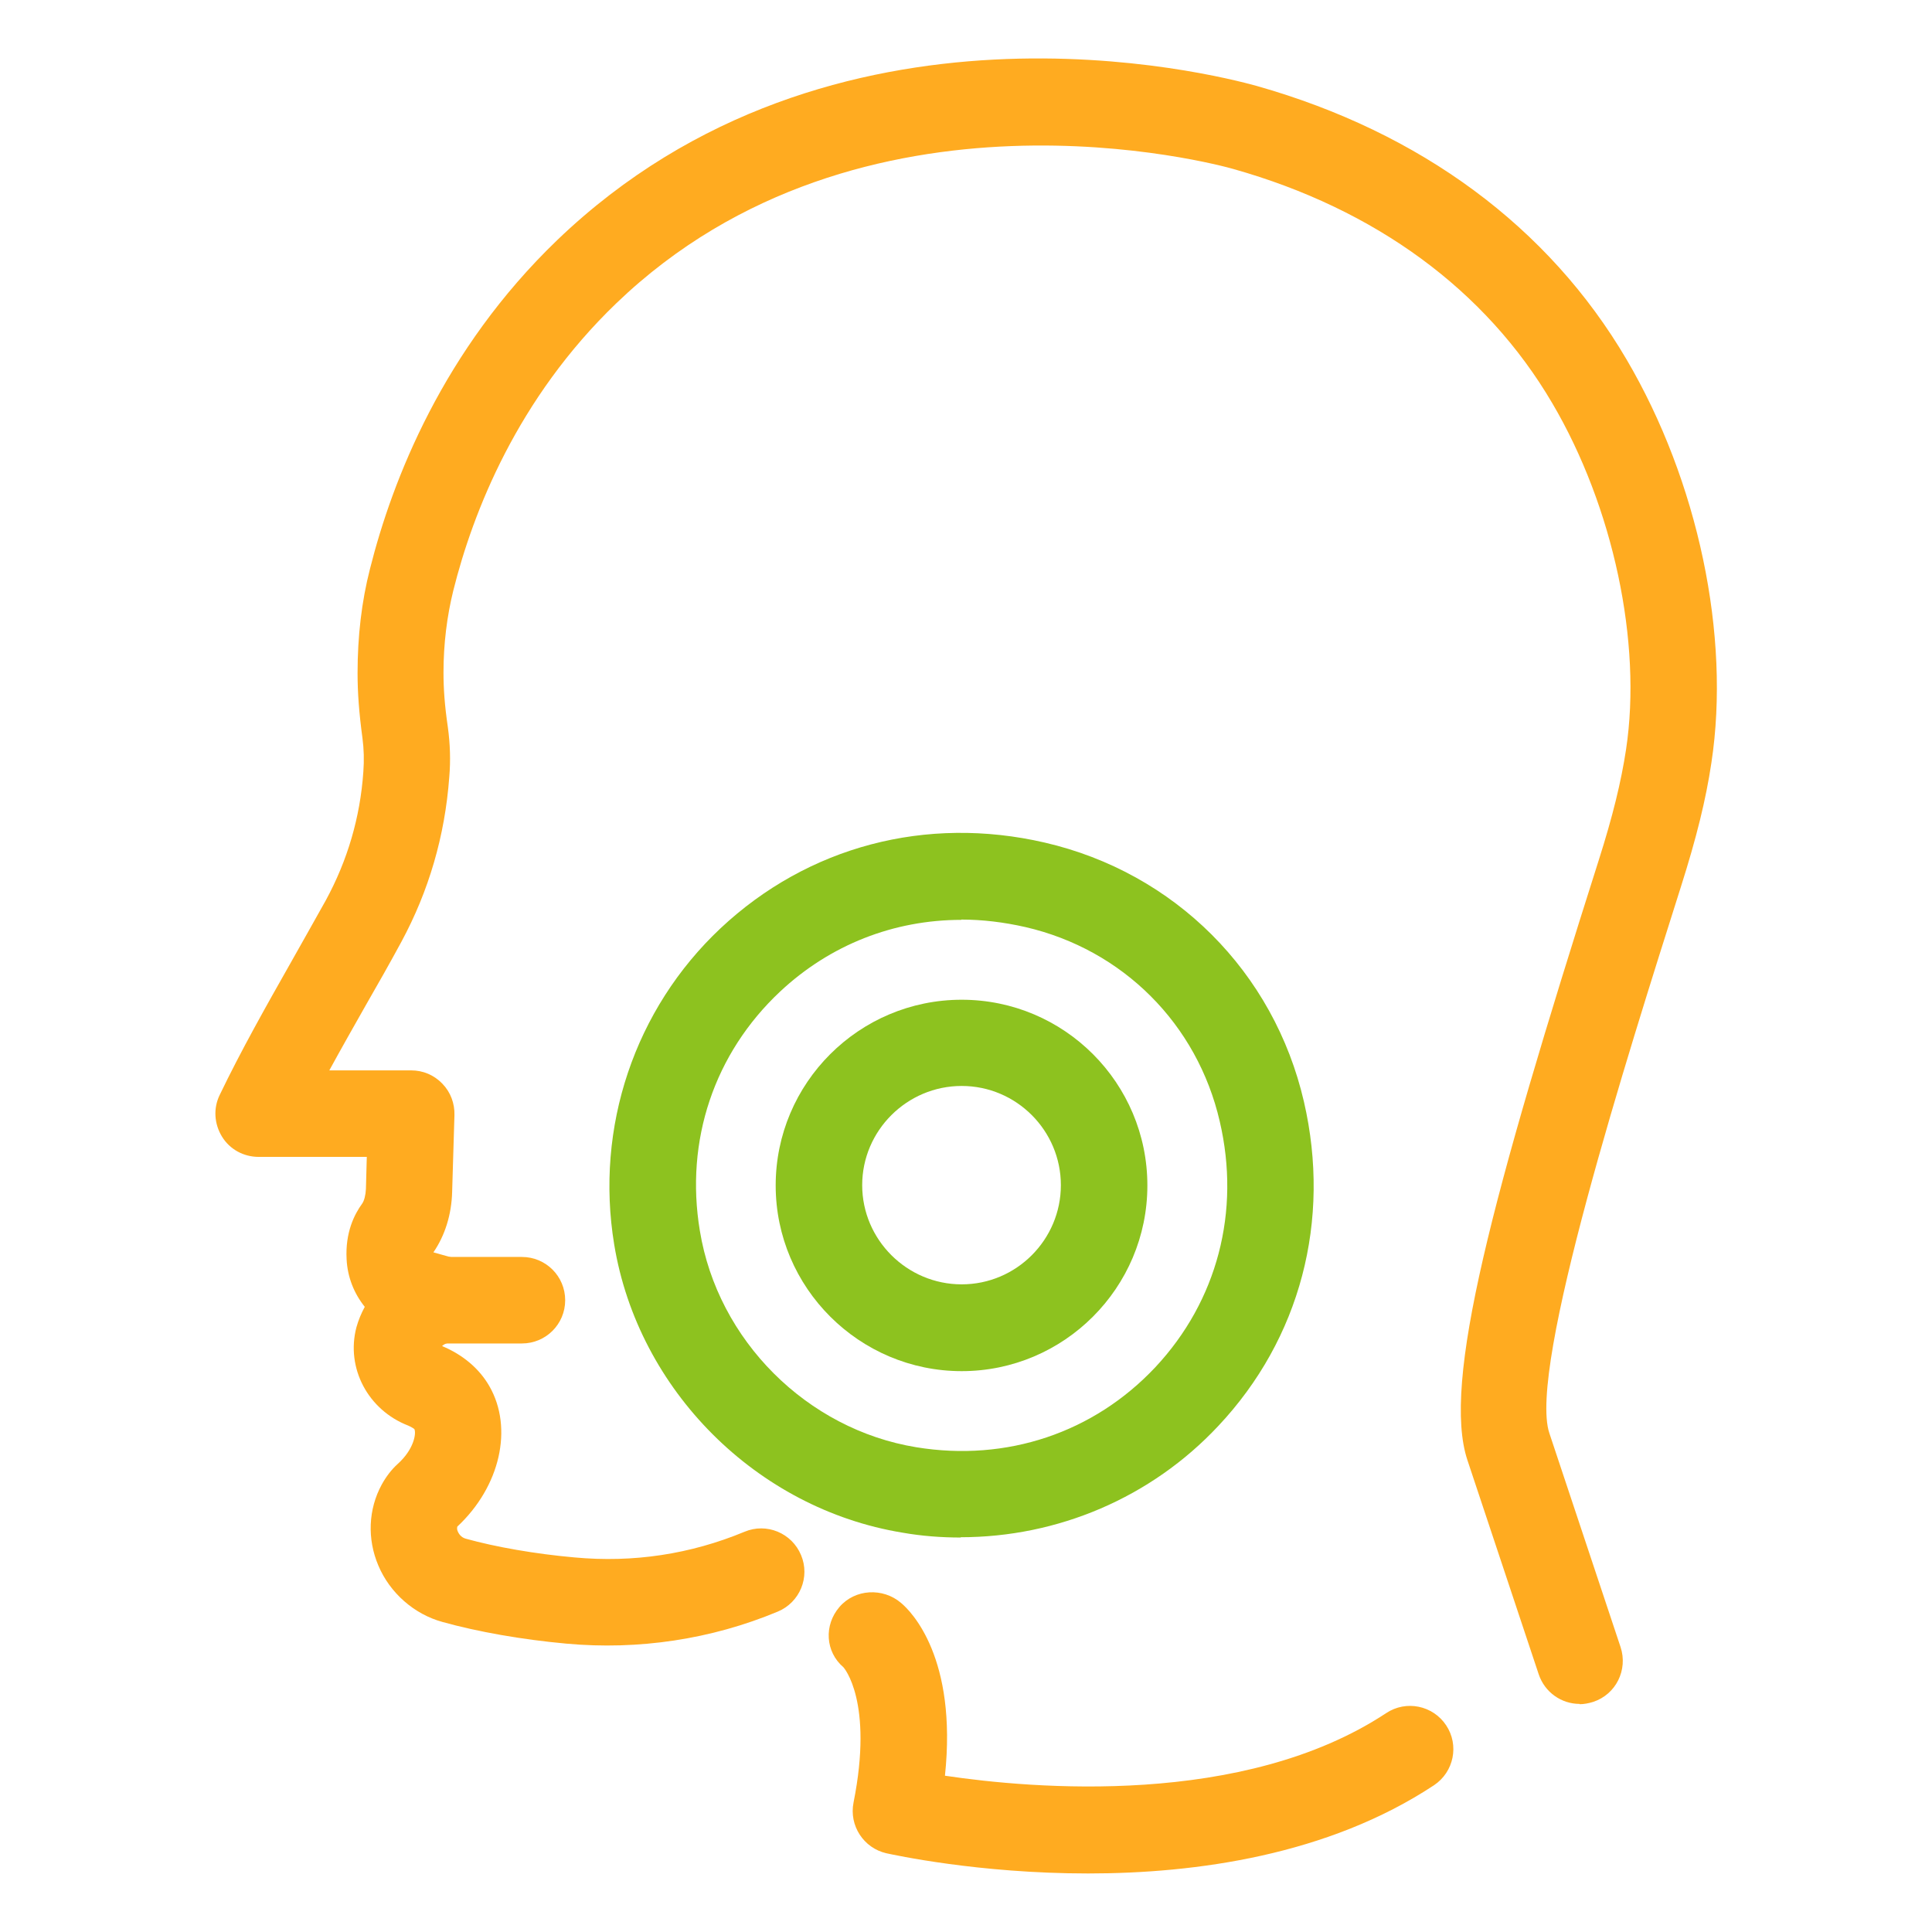 <?xml version="1.0" encoding="UTF-8"?><svg id="_レイヤー_2" xmlns="http://www.w3.org/2000/svg" viewBox="0 0 67 67"><defs><style>.cls-1{fill:none;}.cls-2{fill:#ffab20;}.cls-3{fill:#8dc21f;}</style></defs><g id="contents"><g><rect class="cls-1" width="67" height="67"/><g><g><path class="cls-2" d="m37.73,64.97c-3.81,0-6.75-.65-6.99-.7-.79-.18-1.3-.96-1.14-1.76.7-3.51-.34-4.68-.35-4.69-.63-.54-.68-1.46-.14-2.09.54-.63,1.51-.68,2.14-.14.36.3,1.95,1.91,1.52,5.99,3.02.45,10.35,1.1,15.3-2.17.69-.46,1.62-.27,2.08.42.46.69.27,1.62-.42,2.08-3.68,2.43-8.26,3.06-12,3.06Z"/><path class="cls-2" d="m18.1,46.59h-2.77c-.83,0-1.5-.67-1.5-1.5s.67-1.5,1.5-1.5h2.77c.83,0,1.5.67,1.5,1.5s-.67,1.5-1.5,1.5Z"/><path class="cls-2" d="m54.78,59.09c-.63,0-1.21-.4-1.42-1.03l-2.47-7.42c-.89-2.67.83-9.1,4.55-20.8.49-1.54.78-2.73.95-3.85.56-3.7-.44-8.41-2.56-12.01-2.3-3.92-6.13-6.73-11.06-8.12-.52-.15-12.89-3.52-21.4,4.66-3.43,3.3-4.97,7.24-5.65,9.96-.22.89-.34,1.85-.34,2.84,0,.57.04,1.14.15,1.89.08.58.1,1.16.05,1.74-.15,2.04-.71,3.95-1.66,5.71-.4.74-.82,1.48-1.24,2.21-.42.74-.85,1.5-1.26,2.25h2.84c.41,0,.79.16,1.08.46s.43.69.42,1.09l-.08,2.66c-.02.79-.25,1.52-.65,2.1l.71.2c.68.19,1.13.82,1.09,1.53-.04.7-.56,1.28-1.25,1.4-.11.02-.2.07-.25.12.72.3,1.29.78,1.64,1.39.84,1.46.37,3.49-1.11,4.87-.01.04-.02.1.02.18.02.04.09.19.27.24,1.04.29,2.42.53,3.77.65,2.04.19,4.02-.11,5.9-.89.76-.32,1.64.04,1.96.81.32.76-.04,1.64-.81,1.96-2.3.96-4.83,1.34-7.33,1.11-1.54-.14-3.07-.41-4.29-.75-.99-.27-1.83-1.01-2.23-1.96-.39-.92-.35-1.95.12-2.81.15-.27.33-.51.55-.71.57-.51.65-1.07.58-1.21,0,0-.07-.06-.21-.12-1.4-.54-2.17-2-1.8-3.41.07-.25.17-.49.29-.71-.37-.46-.6-1.03-.63-1.65-.05-.93.27-1.56.54-1.93.07-.1.12-.29.13-.51l.03-1.11h-3.75c-.52,0-1-.26-1.27-.7s-.31-.98-.08-1.45c.73-1.52,1.61-3.08,2.46-4.58.41-.73.82-1.45,1.22-2.17.75-1.38,1.19-2.87,1.3-4.45.03-.41.02-.79-.03-1.17-.12-.89-.17-1.58-.17-2.26,0-1.27.14-2.48.43-3.61.78-3.1,2.54-7.6,6.49-11.4C28.86-.83,42.1,2.57,43.58,2.98c5.69,1.61,10.13,4.89,12.83,9.49,2.48,4.22,3.61,9.58,2.94,13.98-.19,1.28-.52,2.61-1.06,4.31-1.85,5.84-5.31,16.71-4.56,18.94l2.47,7.42c.26.79-.16,1.64-.95,1.9-.16.05-.32.08-.47.08Z"/></g><path class="cls-3" d="m33.35,47.55c-3.55,0-6.45-2.89-6.45-6.44s2.89-6.44,6.45-6.44,6.44,2.89,6.44,6.44-2.89,6.44-6.44,6.44Zm0-9.89c-1.9,0-3.45,1.55-3.45,3.44s1.55,3.44,3.45,3.44,3.44-1.55,3.44-3.44-1.54-3.44-3.44-3.44Z"/><path class="cls-3" d="m33.32,53.32c-.67,0-1.35-.05-2.03-.17-5.05-.83-9.16-4.94-9.99-9.99-.67-4.07.71-8.17,3.69-10.97,3.03-2.84,7.13-3.92,11.24-2.97,4.5,1.04,7.95,4.48,8.99,8.99.95,4.12-.13,8.22-2.97,11.24-2.33,2.49-5.57,3.86-8.94,3.86Zm.02-21.42c-2.34,0-4.55.86-6.29,2.49-2.28,2.14-3.3,5.16-2.78,8.29.62,3.8,3.71,6.89,7.51,7.51,3.13.51,6.15-.5,8.29-2.78,2.14-2.29,2.96-5.39,2.23-8.52h0c-.78-3.38-3.36-5.96-6.74-6.74-.75-.17-1.49-.26-2.23-.26Z"/></g></g></g></svg>